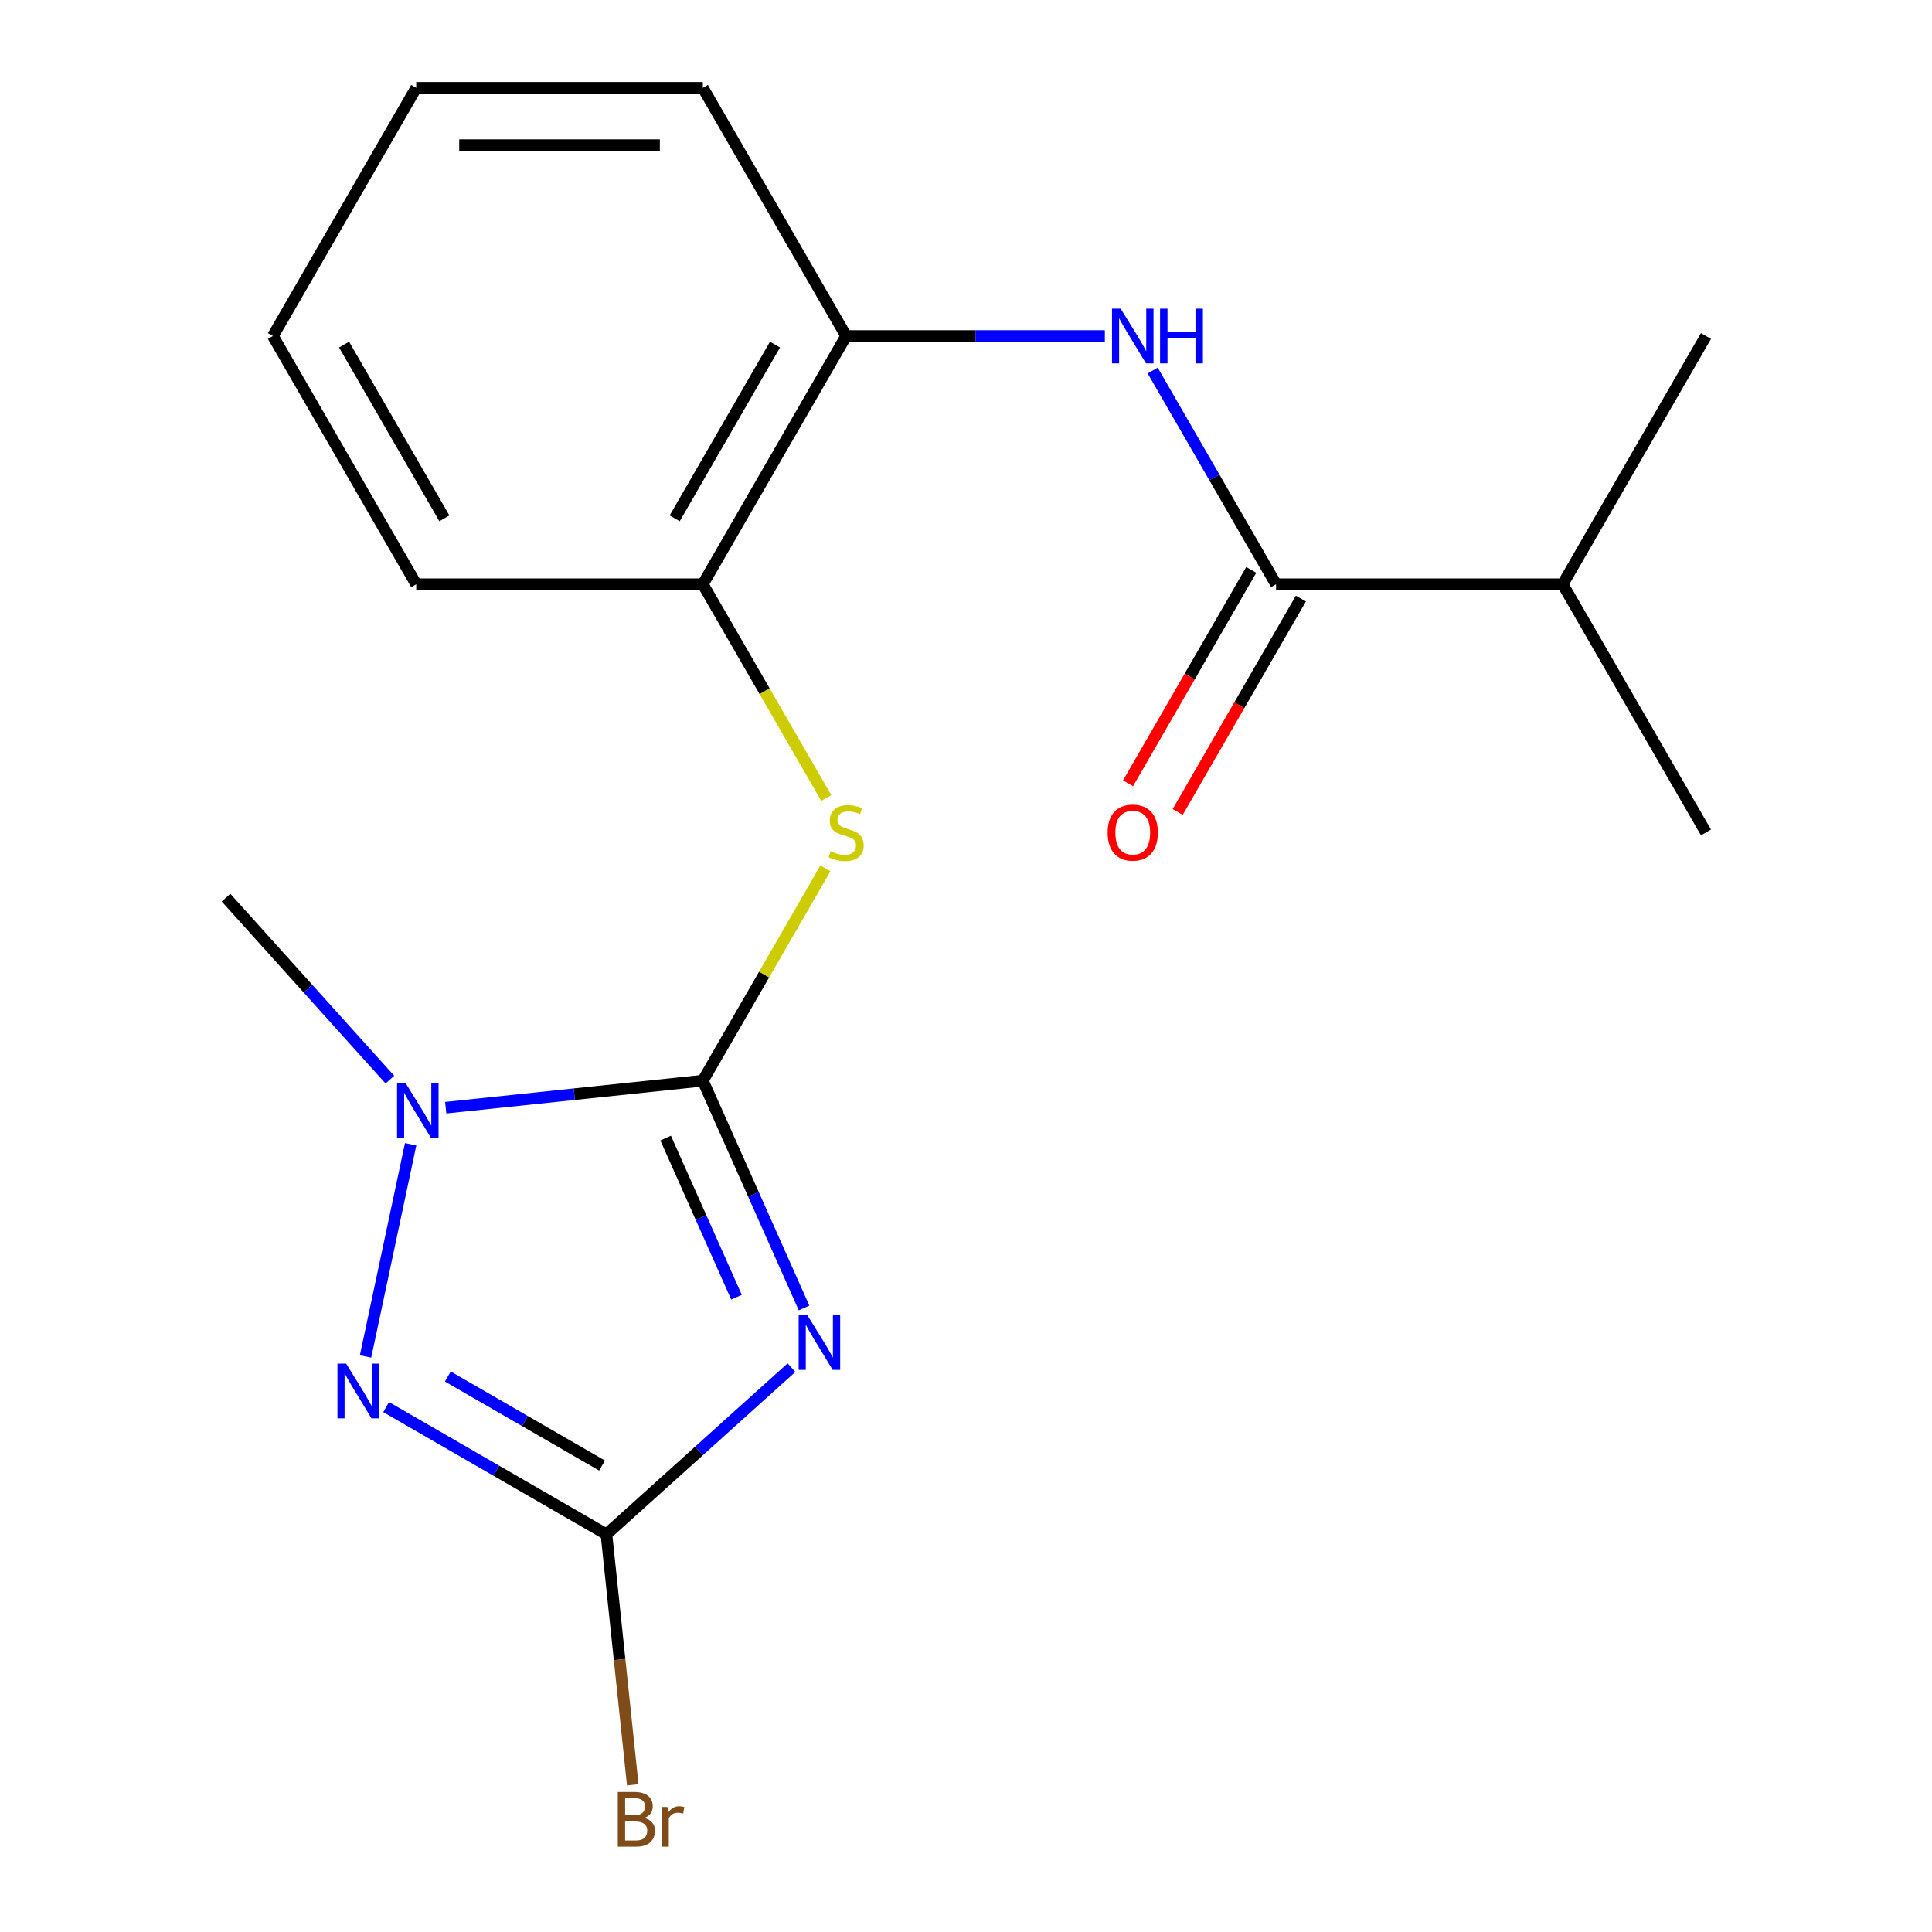 <?xml version='1.0' encoding='iso-8859-1'?>
<svg version='1.1' baseProfile='full'
              xmlns='http://www.w3.org/2000/svg'
                      xmlns:rdkit='http://www.rdkit.org/xml'
                      xmlns:xlink='http://www.w3.org/1999/xlink'
                  xml:space='preserve'
width='1000px' height='1000px' viewBox='0 0 1000 1000'>
<!-- END OF HEADER -->
<rect style='opacity:1.0;fill:#FFFFFF;stroke:none' width='1000' height='1000' x='0' y='0'> </rect>
<path class='bond-0' d='M 416.173,677.005 L 389.981,618.178' style='fill:none;fill-rule:evenodd;stroke:#0000FF;stroke-width:6px;stroke-linecap:butt;stroke-linejoin:miter;stroke-opacity:1' />
<path class='bond-0' d='M 389.981,618.178 L 363.79,559.351' style='fill:none;fill-rule:evenodd;stroke:#000000;stroke-width:6px;stroke-linecap:butt;stroke-linejoin:miter;stroke-opacity:1' />
<path class='bond-0' d='M 381.211,671.425 L 362.877,630.246' style='fill:none;fill-rule:evenodd;stroke:#0000FF;stroke-width:6px;stroke-linecap:butt;stroke-linejoin:miter;stroke-opacity:1' />
<path class='bond-0' d='M 362.877,630.246 L 344.543,589.067' style='fill:none;fill-rule:evenodd;stroke:#000000;stroke-width:6px;stroke-linecap:butt;stroke-linejoin:miter;stroke-opacity:1' />
<path class='bond-1' d='M 409.68,707.884 L 361.782,751.011' style='fill:none;fill-rule:evenodd;stroke:#0000FF;stroke-width:6px;stroke-linecap:butt;stroke-linejoin:miter;stroke-opacity:1' />
<path class='bond-1' d='M 361.782,751.011 L 313.884,794.139' style='fill:none;fill-rule:evenodd;stroke:#000000;stroke-width:6px;stroke-linecap:butt;stroke-linejoin:miter;stroke-opacity:1' />
<path class='bond-3' d='M 363.79,559.351 L 297.246,566.345' style='fill:none;fill-rule:evenodd;stroke:#000000;stroke-width:6px;stroke-linecap:butt;stroke-linejoin:miter;stroke-opacity:1' />
<path class='bond-3' d='M 297.246,566.345 L 230.702,573.339' style='fill:none;fill-rule:evenodd;stroke:#0000FF;stroke-width:6px;stroke-linecap:butt;stroke-linejoin:miter;stroke-opacity:1' />
<path class='bond-4' d='M 363.79,559.351 L 395.511,504.408' style='fill:none;fill-rule:evenodd;stroke:#000000;stroke-width:6px;stroke-linecap:butt;stroke-linejoin:miter;stroke-opacity:1' />
<path class='bond-4' d='M 395.511,504.408 L 427.232,449.465' style='fill:none;fill-rule:evenodd;stroke:#CCCC00;stroke-width:6px;stroke-linecap:butt;stroke-linejoin:miter;stroke-opacity:1' />
<path class='bond-2' d='M 313.884,794.139 L 256.871,761.223' style='fill:none;fill-rule:evenodd;stroke:#000000;stroke-width:6px;stroke-linecap:butt;stroke-linejoin:miter;stroke-opacity:1' />
<path class='bond-2' d='M 256.871,761.223 L 199.859,728.306' style='fill:none;fill-rule:evenodd;stroke:#0000FF;stroke-width:6px;stroke-linecap:butt;stroke-linejoin:miter;stroke-opacity:1' />
<path class='bond-2' d='M 311.615,758.569 L 271.706,735.528' style='fill:none;fill-rule:evenodd;stroke:#000000;stroke-width:6px;stroke-linecap:butt;stroke-linejoin:miter;stroke-opacity:1' />
<path class='bond-2' d='M 271.706,735.528 L 231.797,712.487' style='fill:none;fill-rule:evenodd;stroke:#0000FF;stroke-width:6px;stroke-linecap:butt;stroke-linejoin:miter;stroke-opacity:1' />
<path class='bond-10' d='M 313.884,794.139 L 320.698,858.973' style='fill:none;fill-rule:evenodd;stroke:#000000;stroke-width:6px;stroke-linecap:butt;stroke-linejoin:miter;stroke-opacity:1' />
<path class='bond-10' d='M 320.698,858.973 L 327.513,923.807' style='fill:none;fill-rule:evenodd;stroke:#7F4C19;stroke-width:6px;stroke-linecap:butt;stroke-linejoin:miter;stroke-opacity:1' />
<path class='bond-19' d='M 189.208,702.096 L 212.552,592.269' style='fill:none;fill-rule:evenodd;stroke:#0000FF;stroke-width:6px;stroke-linecap:butt;stroke-linejoin:miter;stroke-opacity:1' />
<path class='bond-12' d='M 201.805,558.81 L 159.397,511.711' style='fill:none;fill-rule:evenodd;stroke:#0000FF;stroke-width:6px;stroke-linecap:butt;stroke-linejoin:miter;stroke-opacity:1' />
<path class='bond-12' d='M 159.397,511.711 L 116.989,464.612' style='fill:none;fill-rule:evenodd;stroke:#000000;stroke-width:6px;stroke-linecap:butt;stroke-linejoin:miter;stroke-opacity:1' />
<path class='bond-7' d='M 427.671,413.048 L 395.73,357.725' style='fill:none;fill-rule:evenodd;stroke:#CCCC00;stroke-width:6px;stroke-linecap:butt;stroke-linejoin:miter;stroke-opacity:1' />
<path class='bond-7' d='M 395.73,357.725 L 363.79,302.403' style='fill:none;fill-rule:evenodd;stroke:#000000;stroke-width:6px;stroke-linecap:butt;stroke-linejoin:miter;stroke-opacity:1' />
<path class='bond-5' d='M 660.488,302.403 L 628.559,247.1' style='fill:none;fill-rule:evenodd;stroke:#000000;stroke-width:6px;stroke-linecap:butt;stroke-linejoin:miter;stroke-opacity:1' />
<path class='bond-5' d='M 628.559,247.1 L 596.63,191.797' style='fill:none;fill-rule:evenodd;stroke:#0000FF;stroke-width:6px;stroke-linecap:butt;stroke-linejoin:miter;stroke-opacity:1' />
<path class='bond-9' d='M 647.64,294.985 L 615.758,350.208' style='fill:none;fill-rule:evenodd;stroke:#000000;stroke-width:6px;stroke-linecap:butt;stroke-linejoin:miter;stroke-opacity:1' />
<path class='bond-9' d='M 615.758,350.208 L 583.875,405.43' style='fill:none;fill-rule:evenodd;stroke:#FF0000;stroke-width:6px;stroke-linecap:butt;stroke-linejoin:miter;stroke-opacity:1' />
<path class='bond-9' d='M 673.335,309.82 L 641.452,365.043' style='fill:none;fill-rule:evenodd;stroke:#000000;stroke-width:6px;stroke-linecap:butt;stroke-linejoin:miter;stroke-opacity:1' />
<path class='bond-9' d='M 641.452,365.043 L 609.57,420.265' style='fill:none;fill-rule:evenodd;stroke:#FF0000;stroke-width:6px;stroke-linecap:butt;stroke-linejoin:miter;stroke-opacity:1' />
<path class='bond-11' d='M 660.488,302.403 L 808.837,302.403' style='fill:none;fill-rule:evenodd;stroke:#000000;stroke-width:6px;stroke-linecap:butt;stroke-linejoin:miter;stroke-opacity:1' />
<path class='bond-6' d='M 571.865,173.929 L 504.914,173.929' style='fill:none;fill-rule:evenodd;stroke:#0000FF;stroke-width:6px;stroke-linecap:butt;stroke-linejoin:miter;stroke-opacity:1' />
<path class='bond-6' d='M 504.914,173.929 L 437.964,173.929' style='fill:none;fill-rule:evenodd;stroke:#000000;stroke-width:6px;stroke-linecap:butt;stroke-linejoin:miter;stroke-opacity:1' />
<path class='bond-8' d='M 363.79,302.403 L 437.964,173.929' style='fill:none;fill-rule:evenodd;stroke:#000000;stroke-width:6px;stroke-linecap:butt;stroke-linejoin:miter;stroke-opacity:1' />
<path class='bond-8' d='M 349.221,268.297 L 401.143,178.365' style='fill:none;fill-rule:evenodd;stroke:#000000;stroke-width:6px;stroke-linecap:butt;stroke-linejoin:miter;stroke-opacity:1' />
<path class='bond-14' d='M 363.79,302.403 L 215.441,302.403' style='fill:none;fill-rule:evenodd;stroke:#000000;stroke-width:6px;stroke-linecap:butt;stroke-linejoin:miter;stroke-opacity:1' />
<path class='bond-13' d='M 437.964,173.929 L 363.79,45.455' style='fill:none;fill-rule:evenodd;stroke:#000000;stroke-width:6px;stroke-linecap:butt;stroke-linejoin:miter;stroke-opacity:1' />
<path class='bond-15' d='M 808.837,302.403 L 883.011,430.877' style='fill:none;fill-rule:evenodd;stroke:#000000;stroke-width:6px;stroke-linecap:butt;stroke-linejoin:miter;stroke-opacity:1' />
<path class='bond-16' d='M 808.837,302.403 L 883.011,173.929' style='fill:none;fill-rule:evenodd;stroke:#000000;stroke-width:6px;stroke-linecap:butt;stroke-linejoin:miter;stroke-opacity:1' />
<path class='bond-20' d='M 363.79,45.455 L 215.441,45.455' style='fill:none;fill-rule:evenodd;stroke:#000000;stroke-width:6px;stroke-linecap:butt;stroke-linejoin:miter;stroke-opacity:1' />
<path class='bond-20' d='M 341.537,75.124 L 237.693,75.124' style='fill:none;fill-rule:evenodd;stroke:#000000;stroke-width:6px;stroke-linecap:butt;stroke-linejoin:miter;stroke-opacity:1' />
<path class='bond-17' d='M 215.441,302.403 L 141.266,173.929' style='fill:none;fill-rule:evenodd;stroke:#000000;stroke-width:6px;stroke-linecap:butt;stroke-linejoin:miter;stroke-opacity:1' />
<path class='bond-17' d='M 230.009,268.297 L 178.087,178.365' style='fill:none;fill-rule:evenodd;stroke:#000000;stroke-width:6px;stroke-linecap:butt;stroke-linejoin:miter;stroke-opacity:1' />
<path class='bond-18' d='M 141.266,173.929 L 215.441,45.455' style='fill:none;fill-rule:evenodd;stroke:#000000;stroke-width:6px;stroke-linecap:butt;stroke-linejoin:miter;stroke-opacity:1' />
<path  class='atom-0' d='M 417.869 680.714
L 427.149 695.714
Q 428.069 697.194, 429.549 699.874
Q 431.029 702.554, 431.109 702.714
L 431.109 680.714
L 434.869 680.714
L 434.869 709.034
L 430.989 709.034
L 421.029 692.634
Q 419.869 690.714, 418.629 688.514
Q 417.429 686.314, 417.069 685.634
L 417.069 709.034
L 413.389 709.034
L 413.389 680.714
L 417.869 680.714
' fill='#0000FF'/>
<path  class='atom-3' d='M 179.15 705.804
L 188.43 720.804
Q 189.35 722.284, 190.83 724.964
Q 192.31 727.644, 192.39 727.804
L 192.39 705.804
L 196.15 705.804
L 196.15 734.124
L 192.27 734.124
L 182.31 717.724
Q 181.15 715.804, 179.91 713.604
Q 178.71 711.404, 178.35 710.724
L 178.35 734.124
L 174.67 734.124
L 174.67 705.804
L 179.15 705.804
' fill='#0000FF'/>
<path  class='atom-4' d='M 209.994 560.697
L 219.274 575.697
Q 220.194 577.177, 221.674 579.857
Q 223.154 582.537, 223.234 582.697
L 223.234 560.697
L 226.994 560.697
L 226.994 589.017
L 223.114 589.017
L 213.154 572.617
Q 211.994 570.697, 210.754 568.497
Q 209.554 566.297, 209.194 565.617
L 209.194 589.017
L 205.514 589.017
L 205.514 560.697
L 209.994 560.697
' fill='#0000FF'/>
<path  class='atom-5' d='M 429.964 440.597
Q 430.284 440.717, 431.604 441.277
Q 432.924 441.837, 434.364 442.197
Q 435.844 442.517, 437.284 442.517
Q 439.964 442.517, 441.524 441.237
Q 443.084 439.917, 443.084 437.637
Q 443.084 436.077, 442.284 435.117
Q 441.524 434.157, 440.324 433.637
Q 439.124 433.117, 437.124 432.517
Q 434.604 431.757, 433.084 431.037
Q 431.604 430.317, 430.524 428.797
Q 429.484 427.277, 429.484 424.717
Q 429.484 421.157, 431.884 418.957
Q 434.324 416.757, 439.124 416.757
Q 442.404 416.757, 446.124 418.317
L 445.204 421.397
Q 441.804 419.997, 439.244 419.997
Q 436.484 419.997, 434.964 421.157
Q 433.444 422.277, 433.484 424.237
Q 433.484 425.757, 434.244 426.677
Q 435.044 427.597, 436.164 428.117
Q 437.324 428.637, 439.244 429.237
Q 441.804 430.037, 443.324 430.837
Q 444.844 431.637, 445.924 433.277
Q 447.044 434.877, 447.044 437.637
Q 447.044 441.557, 444.404 443.677
Q 441.804 445.757, 437.444 445.757
Q 434.924 445.757, 433.004 445.197
Q 431.124 444.677, 428.884 443.757
L 429.964 440.597
' fill='#CCCC00'/>
<path  class='atom-7' d='M 580.053 159.769
L 589.333 174.769
Q 590.253 176.249, 591.733 178.929
Q 593.213 181.609, 593.293 181.769
L 593.293 159.769
L 597.053 159.769
L 597.053 188.089
L 593.173 188.089
L 583.213 171.689
Q 582.053 169.769, 580.813 167.569
Q 579.613 165.369, 579.253 164.689
L 579.253 188.089
L 575.573 188.089
L 575.573 159.769
L 580.053 159.769
' fill='#0000FF'/>
<path  class='atom-7' d='M 600.453 159.769
L 604.293 159.769
L 604.293 171.809
L 618.773 171.809
L 618.773 159.769
L 622.613 159.769
L 622.613 188.089
L 618.773 188.089
L 618.773 175.009
L 604.293 175.009
L 604.293 188.089
L 600.453 188.089
L 600.453 159.769
' fill='#0000FF'/>
<path  class='atom-10' d='M 573.313 430.957
Q 573.313 424.157, 576.673 420.357
Q 580.033 416.557, 586.313 416.557
Q 592.593 416.557, 595.953 420.357
Q 599.313 424.157, 599.313 430.957
Q 599.313 437.837, 595.913 441.757
Q 592.513 445.637, 586.313 445.637
Q 580.073 445.637, 576.673 441.757
Q 573.313 437.877, 573.313 430.957
M 586.313 442.437
Q 590.633 442.437, 592.953 439.557
Q 595.313 436.637, 595.313 430.957
Q 595.313 425.397, 592.953 422.597
Q 590.633 419.757, 586.313 419.757
Q 581.993 419.757, 579.633 422.557
Q 577.313 425.357, 577.313 430.957
Q 577.313 436.677, 579.633 439.557
Q 581.993 442.437, 586.313 442.437
' fill='#FF0000'/>
<path  class='atom-11' d='M 333.531 940.955
Q 336.251 941.715, 337.611 943.395
Q 339.011 945.035, 339.011 947.475
Q 339.011 951.395, 336.491 953.635
Q 334.011 955.835, 329.291 955.835
L 319.771 955.835
L 319.771 927.515
L 328.131 927.515
Q 332.971 927.515, 335.411 929.475
Q 337.851 931.435, 337.851 935.035
Q 337.851 939.315, 333.531 940.955
M 323.571 930.715
L 323.571 939.595
L 328.131 939.595
Q 330.931 939.595, 332.371 938.475
Q 333.851 937.315, 333.851 935.035
Q 333.851 930.715, 328.131 930.715
L 323.571 930.715
M 329.291 952.635
Q 332.051 952.635, 333.531 951.315
Q 335.011 949.995, 335.011 947.475
Q 335.011 945.155, 333.371 943.995
Q 331.771 942.795, 328.691 942.795
L 323.571 942.795
L 323.571 952.635
L 329.291 952.635
' fill='#7F4C19'/>
<path  class='atom-11' d='M 345.451 935.275
L 345.891 938.115
Q 348.051 934.915, 351.571 934.915
Q 352.691 934.915, 354.211 935.315
L 353.611 938.675
Q 351.891 938.275, 350.931 938.275
Q 349.251 938.275, 348.131 938.955
Q 347.051 939.595, 346.171 941.155
L 346.171 955.835
L 342.411 955.835
L 342.411 935.275
L 345.451 935.275
' fill='#7F4C19'/>
</svg>
